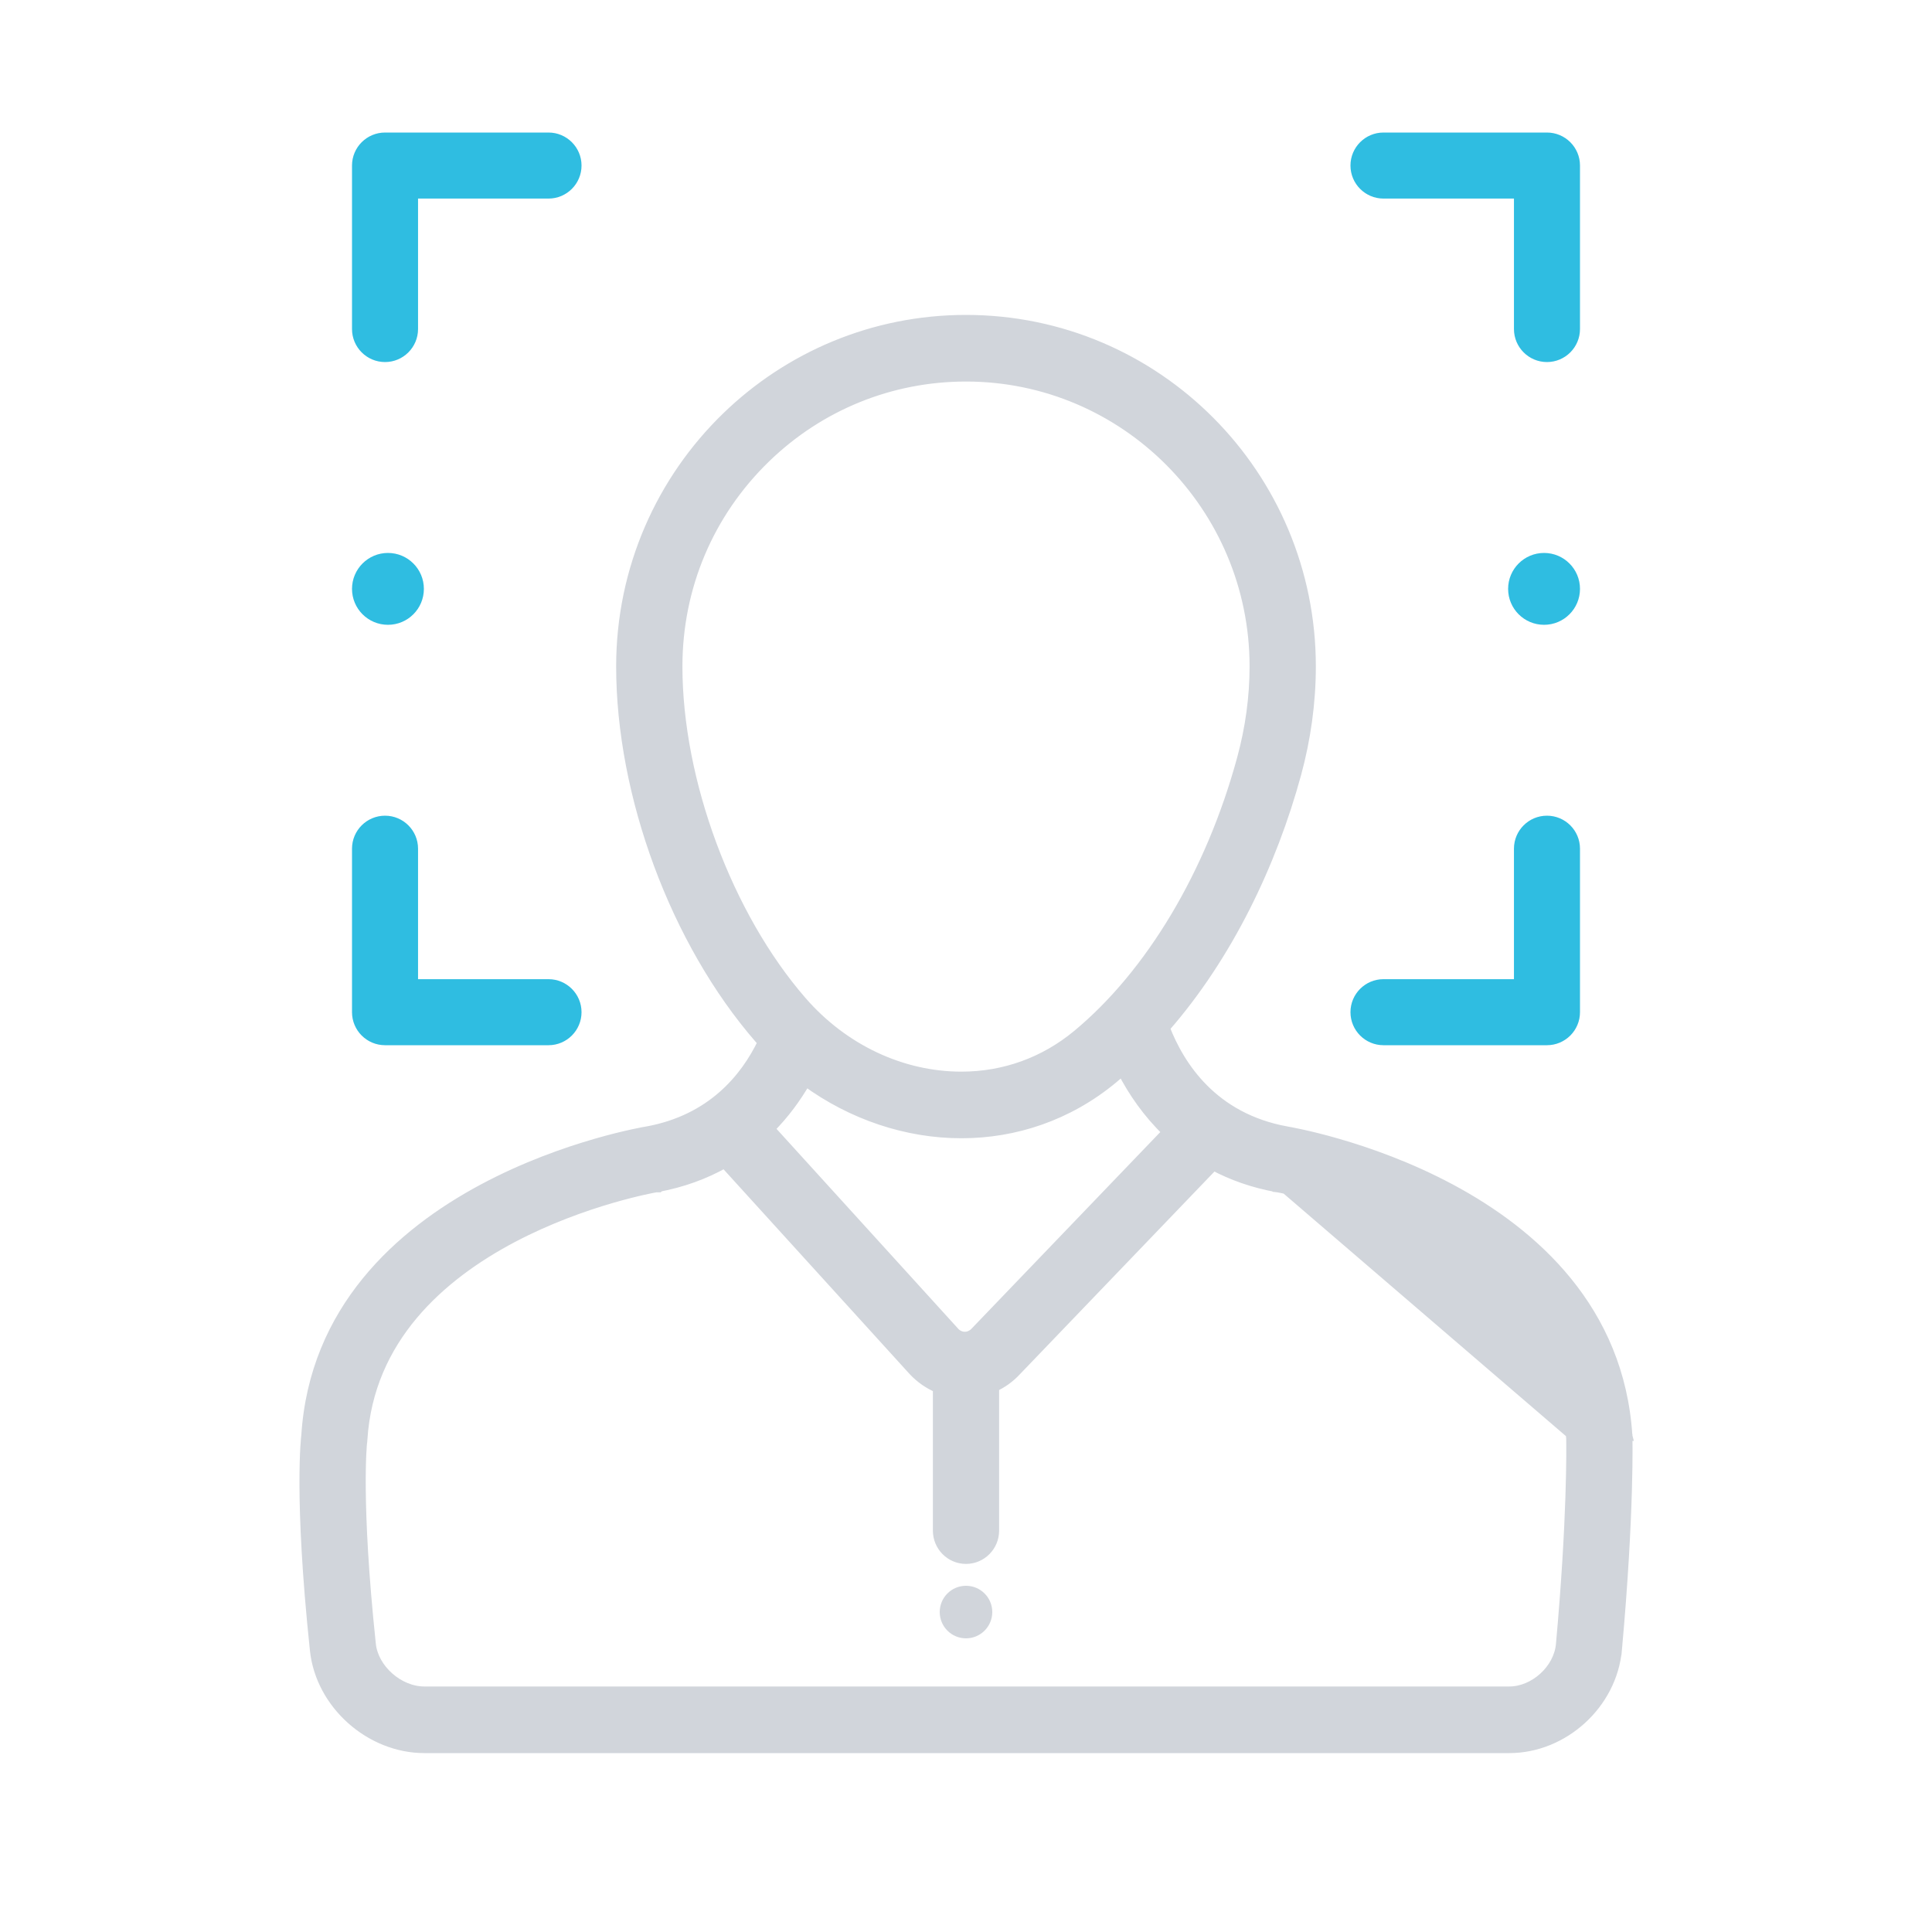 <svg width="50" height="50" viewBox="0 0 50 50" fill="none" xmlns="http://www.w3.org/2000/svg">
<path d="M9.235 4.284V8.515C9.235 8.918 9.562 9.245 9.965 9.245C10.367 9.245 10.694 8.918 10.694 8.515V5.014H14.196C14.598 5.014 14.925 4.687 14.925 4.284C14.925 3.882 14.598 3.555 14.196 3.555H9.965C9.562 3.555 9.235 3.882 9.235 4.284Z" fill="#2FBDE1" stroke="#2FBDE1" stroke-width="0.25"/>
<path d="M40.765 4.284C40.765 3.882 40.438 3.555 40.035 3.555H35.804C35.402 3.555 35.075 3.882 35.075 4.284C35.075 4.687 35.402 5.014 35.804 5.014H39.306V8.515C39.306 8.918 39.633 9.245 40.035 9.245C40.438 9.245 40.765 8.918 40.765 8.515V4.284Z" fill="#2FBDE1" stroke="#2FBDE1" stroke-width="0.25"/>
<path d="M9.235 26.195C9.235 26.598 9.562 26.925 9.965 26.925H14.196C14.598 26.925 14.925 26.598 14.925 26.195C14.925 25.793 14.598 25.466 14.196 25.466H10.694V21.964C10.694 21.561 10.367 21.235 9.965 21.235C9.562 21.235 9.235 21.561 9.235 21.964V26.195Z" fill="#2FBDE1" stroke="#2FBDE1" stroke-width="0.25"/>
<path d="M35.804 26.925H40.035C40.438 26.925 40.765 26.598 40.765 26.195V21.964C40.765 21.561 40.438 21.235 40.035 21.235C39.633 21.235 39.306 21.561 39.306 21.964V25.466H35.804C35.402 25.466 35.075 25.793 35.075 26.195C35.075 26.598 35.402 26.925 35.804 26.925Z" fill="#2FBDE1" stroke="#2FBDE1" stroke-width="0.25"/>
<path d="M10.04 16.045C10.485 16.045 10.845 15.685 10.845 15.24C10.845 14.796 10.485 14.435 10.04 14.435C9.596 14.435 9.235 14.796 9.235 15.24C9.235 15.685 9.596 16.045 10.04 16.045Z" fill="#2FBDE1" stroke="#2FBDE1" stroke-width="0.25"/>
<path d="M39.96 16.045C40.405 16.045 40.765 15.685 40.765 15.24C40.765 14.796 40.405 14.435 39.96 14.435C39.516 14.435 39.155 14.796 39.155 15.24C39.155 15.685 39.516 16.045 39.96 16.045Z" fill="#2FBDE1" stroke="#2FBDE1" stroke-width="0.25"/>
<path d="M25 42.4C25.375 42.4 25.68 42.095 25.68 41.72C25.68 41.344 25.375 41.04 25 41.04C24.624 41.04 24.32 41.344 24.32 41.72C24.32 42.095 24.624 42.4 25 42.4Z" fill="#D1D5DB"/>
<path d="M33.085 30.609L33.076 30.607L33.085 30.609ZM33.085 30.609C33.159 30.621 40.425 31.886 40.783 37.222L33.085 30.609ZM19.65 26.88L19.65 26.88C19.678 26.912 19.706 26.943 19.735 26.973C19.288 27.9 18.42 28.973 16.741 29.278L16.736 29.278L16.718 29.282C16.701 29.284 16.677 29.289 16.646 29.294C16.584 29.306 16.494 29.324 16.379 29.349C16.148 29.399 15.819 29.477 15.423 29.592C14.632 29.82 13.572 30.192 12.498 30.767C10.352 31.916 8.13 33.887 7.922 37.157L7.922 37.158L7.92 37.173C7.919 37.186 7.917 37.205 7.914 37.23C7.91 37.281 7.903 37.357 7.897 37.461C7.885 37.669 7.874 37.986 7.875 38.429C7.878 39.314 7.934 40.698 8.145 42.702C8.292 44.111 9.58 45.245 10.982 45.245H39.061C40.465 45.245 41.721 44.106 41.85 42.695L41.725 42.684L41.85 42.695C42.013 40.899 42.081 39.518 42.108 38.585C42.122 38.119 42.125 37.764 42.125 37.526C42.125 37.407 42.124 37.317 42.123 37.257L42.122 37.188L42.122 37.171L42.122 37.167L42.121 37.166L42.121 37.165L42.121 37.165L42.122 37.165L42.121 37.161C41.915 33.889 39.691 31.916 37.545 30.767C36.471 30.192 35.411 29.82 34.62 29.592C34.224 29.477 33.895 29.399 33.664 29.349C33.549 29.324 33.459 29.306 33.397 29.294C33.366 29.289 33.342 29.284 33.325 29.282L33.307 29.278L33.302 29.278L33.302 29.278L33.301 29.277C31.391 28.931 30.532 27.59 30.149 26.602C31.779 24.738 32.919 22.349 33.552 20.024L33.552 20.024C33.797 19.123 33.929 18.183 33.929 17.247C33.929 12.292 29.932 8.275 25 8.275C22.592 8.275 20.406 9.233 18.8 10.791C17.118 12.422 16.071 14.712 16.071 17.247C16.071 20.567 17.469 24.37 19.65 26.88ZM33.043 30.728L33.044 30.729L33.055 30.73L33.055 30.731L33.064 30.732L33.065 30.732C33.096 30.737 34.916 31.054 36.769 32.03C38.624 33.006 40.482 34.626 40.658 37.228C40.663 37.448 40.686 39.316 40.392 42.56C40.363 42.877 40.195 43.181 39.947 43.406C39.699 43.631 39.381 43.771 39.061 43.771H10.982C10.653 43.771 10.324 43.629 10.067 43.401C9.81 43.173 9.634 42.867 9.601 42.547L9.488 42.559L9.601 42.547C9.213 38.848 9.372 37.365 9.374 37.343L9.374 37.343L9.38 37.303L9.38 37.303L9.38 37.295L9.383 37.254C9.383 37.254 9.383 37.254 9.383 37.254C9.548 34.641 11.408 33.014 13.265 32.034C14.193 31.545 15.112 31.221 15.806 31.018C16.152 30.917 16.441 30.846 16.646 30.8C16.748 30.777 16.829 30.761 16.886 30.749C16.914 30.744 16.936 30.74 16.951 30.737L16.969 30.734L16.974 30.733L16.976 30.733L16.976 30.733L16.976 30.732L16.976 30.732L16.987 30.731L16.988 30.73L17 30.729L17 30.728C17.668 30.607 18.248 30.389 18.752 30.105L23.637 35.48L23.637 35.48L23.639 35.482C23.821 35.675 24.035 35.822 24.268 35.921C24.268 35.927 24.268 35.934 24.268 35.94V39.612C24.268 40.018 24.595 40.349 25 40.349C25.405 40.349 25.732 40.018 25.732 39.612V35.94C25.732 35.925 25.732 35.91 25.731 35.896C25.945 35.797 26.14 35.657 26.305 35.478C26.306 35.478 26.306 35.478 26.306 35.477L31.404 30.166C31.881 30.42 32.425 30.616 33.043 30.728ZM30.204 29.295L25.243 34.463L25.243 34.463L25.242 34.465C25.165 34.548 25.069 34.59 24.972 34.591H24.972H24.972H24.972H24.972H24.972H24.972H24.972H24.972H24.972H24.972H24.972H24.972H24.972H24.972H24.972H24.972H24.972L24.972 34.591L24.972 34.591H24.972H24.972H24.972H24.972H24.972H24.972H24.972H24.972H24.972H24.972H24.972H24.972H24.972H24.972H24.972H24.972H24.972H24.972H24.972H24.972H24.972H24.972H24.972H24.972H24.972H24.972H24.972H24.972H24.972H24.972H24.971H24.971H24.971H24.971H24.971H24.971H24.971H24.971H24.971H24.971H24.971H24.971H24.971H24.971H24.971H24.971H24.971H24.971H24.971H24.971H24.971H24.971H24.971H24.971H24.971H24.971H24.971H24.971H24.971H24.971H24.971H24.971H24.971H24.971H24.971H24.971H24.971H24.971H24.971H24.971H24.971H24.971H24.971H24.971H24.971H24.971H24.971H24.971H24.971H24.971H24.971H24.971H24.971H24.971H24.971H24.971H24.971H24.971C24.873 34.591 24.778 34.549 24.709 34.476C24.709 34.476 24.709 34.476 24.709 34.475L19.925 29.212C20.305 28.83 20.611 28.41 20.855 27.987C22.049 28.859 23.465 29.333 24.881 29.333C26.263 29.333 27.642 28.883 28.808 27.916L28.808 27.916C28.887 27.85 28.964 27.783 29.041 27.716C29.32 28.26 29.701 28.81 30.204 29.295ZM27.878 26.778L27.878 26.778C27.024 27.485 25.988 27.859 24.881 27.859C23.336 27.859 21.83 27.15 20.752 25.91C18.83 23.698 17.536 20.213 17.536 17.247C17.536 15.194 18.346 13.278 19.816 11.852L19.816 11.852C21.215 10.496 23.055 9.749 25 9.749C29.115 9.749 32.464 13.112 32.464 17.247C32.464 18.038 32.355 18.841 32.139 19.634C31.332 22.604 29.775 25.206 27.878 26.778Z" fill="#D1D5DB" stroke="#D1D5DB" stroke-width="0.25"/>
</svg>
